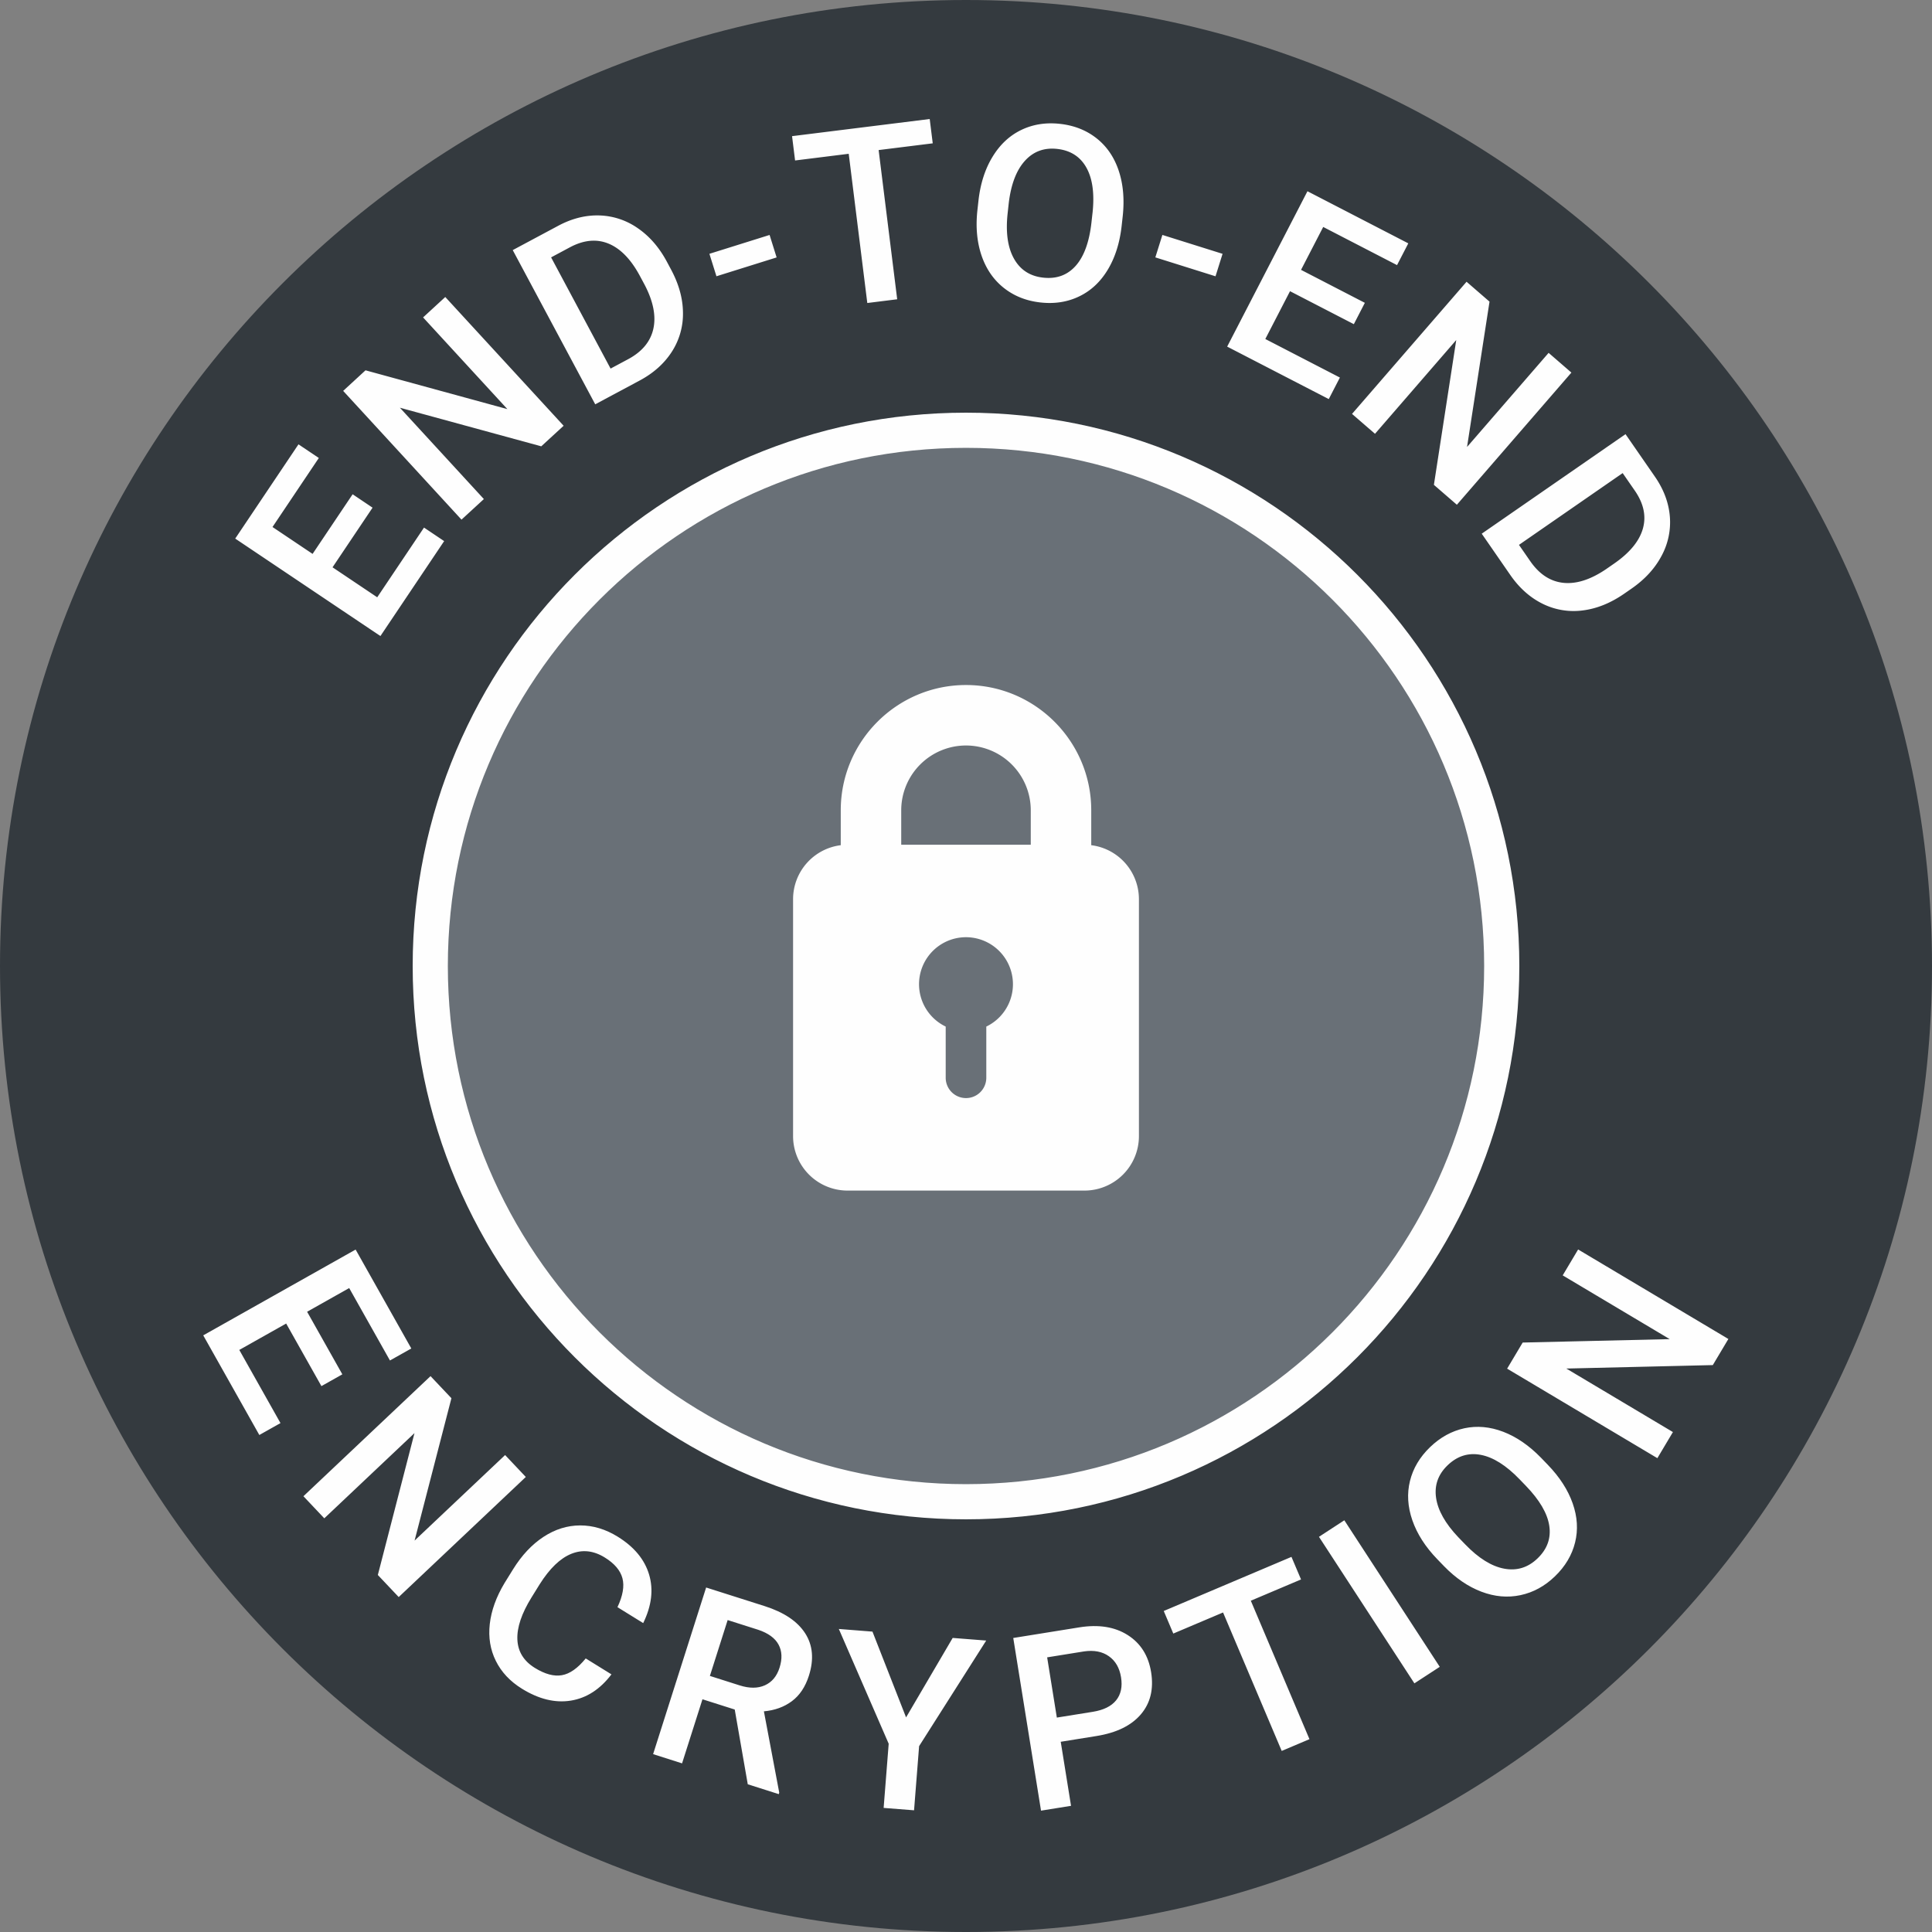 <svg width="148" height="148" viewBox="0 0 148 148" xmlns="http://www.w3.org/2000/svg">
    <rect x="0" y="0" width="148" height="148" fill="#808080" stroke="none"/>
    <g fill="none" fill-rule="evenodd">
        <path d="M148 74c0 40.87-33.13 74-74 74S0 114.87 0 74 33.13 0 74 0s74 33.13 74 74" fill="#343A3F"/>
        <path fill="#FEFEFE" d="m28.54 38.89-3.066 4.568 3.423 2.297 3.584-5.34 1.543 1.036-4.882 7.273-11.123-7.466 4.846-7.22 1.558 1.046-3.548 5.287 3.071 2.06 3.067-4.568zM43.177 32.615l-1.714 1.575-10.828-2.956 6.432 6.997-1.714 1.576-9.065-9.863L28 28.368l10.867 2.972-6.457-7.025 1.7-1.563zM42.217 19.716l4.556 8.519 1.339-.716c1.076-.576 1.722-1.355 1.938-2.336.216-.981-.008-2.105-.67-3.371l-.353-.658c-.685-1.281-1.488-2.11-2.407-2.49-.918-.378-1.907-.283-2.968.284l-1.435.768zm3.38 11.256-6.319-11.813 3.489-1.866c1.044-.558 2.095-.821 3.152-.789a5.393 5.393 0 0 1 2.937.976c.9.617 1.646 1.477 2.236 2.58l.317.593c.599 1.12.902 2.223.91 3.31a5.335 5.335 0 0 1-.855 2.984c-.58.9-1.401 1.636-2.468 2.206l-3.399 1.819zM59.493 19.72l-4.61 1.443-.539-1.72 4.61-1.444zM71.452 10.98l-4.145.516 1.422 11.43-2.29.286-1.423-11.431-4.109.512-.232-1.863L71.22 9.117zM83.69 16.336c.163-1.475.008-2.637-.462-3.485-.47-.848-1.219-1.33-2.244-1.443-1-.11-1.824.195-2.475.916-.65.72-1.061 1.797-1.233 3.228l-.084.769c-.162 1.463-.002 2.625.48 3.487.481.862 1.227 1.349 2.24 1.46 1.023.114 1.855-.189 2.494-.908.638-.72 1.04-1.829 1.206-3.329l.077-.695zm2.235.952c-.144 1.304-.496 2.424-1.057 3.359-.56.934-1.288 1.62-2.186 2.053-.896.435-1.89.592-2.981.47-1.079-.119-2.011-.489-2.798-1.11-.785-.62-1.354-1.444-1.708-2.47-.351-1.027-.46-2.178-.325-3.452l.083-.75c.143-1.299.5-2.42 1.071-3.362.57-.943 1.304-1.632 2.2-2.066.897-.435 1.888-.592 2.974-.472 1.085.12 2.018.487 2.798 1.102.781.614 1.346 1.435 1.695 2.464.347 1.03.454 2.194.316 3.493l-.082.74zM93.114 21.165l-4.61-1.448.54-1.72 4.61 1.447zM103.71 24.833l-4.889-2.526-1.892 3.662 5.713 2.953-.853 1.65-7.782-4.02 6.15-11.902 7.725 3.992-.862 1.667-5.656-2.923-1.698 3.286 4.888 2.526zM111.603 38.666l-1.76-1.524 1.712-11.094-6.224 7.183-1.76-1.524 8.774-10.124 1.759 1.524-1.722 11.133 6.249-7.21 1.745 1.512zM124.303 36.241l-7.943 5.499.864 1.248c.695 1.003 1.541 1.557 2.541 1.66 1 .102 2.09-.249 3.273-1.052l.613-.425c1.195-.827 1.928-1.718 2.2-2.674.27-.956.064-1.928-.621-2.917l-.927-1.339zm-10.796 4.642 11.015-7.624 2.251 3.253c.674.973 1.055 1.988 1.144 3.042a5.396 5.396 0 0 1-.635 3.028c-.51.965-1.28 1.804-2.31 2.516l-.551.382c-1.044.723-2.106 1.15-3.186 1.283a5.34 5.34 0 0 1-3.061-.51c-.96-.473-1.785-1.206-2.474-2.2l-2.193-3.17z"/>
        <path d="M115.04 74c0 22.666-18.374 41.04-41.04 41.04S32.96 96.666 32.96 74 51.334 32.96 74 32.96 115.04 51.334 115.04 74" fill="#697077"/>
        <path d="M115.04 74h-1.347c0 10.965-4.44 20.88-11.626 28.067-7.187 7.185-17.102 11.625-28.067 11.626-10.965 0-20.88-4.44-28.068-11.626C38.747 94.88 34.307 84.965 34.307 74s4.44-20.88 11.625-28.067C53.12 38.748 63.035 34.308 74 34.307c10.965 0 20.88 4.44 28.067 11.626 7.186 7.187 11.626 17.102 11.626 28.067h2.694c0-11.7-4.746-22.306-12.415-29.972C96.306 36.359 85.701 31.613 74 31.613c-11.7 0-22.306 4.746-29.972 12.415C36.359 51.694 31.613 62.299 31.613 74c0 11.7 4.746 22.306 12.415 29.972 7.666 7.669 18.271 12.415 29.972 12.415 11.7 0 22.306-4.746 29.972-12.415 7.669-7.666 12.415-18.271 12.415-29.972h-1.347zM24.622 106.183l-2.7-4.794-3.591 2.022 3.155 5.604-1.62.912-4.297-7.633 11.673-6.572 4.266 7.577-1.636.92-3.123-5.548-3.223 1.815 2.699 4.794zM30.543 122.342l-1.599-1.691 2.807-10.868-6.908 6.527-1.599-1.692 9.737-9.2 1.6 1.692-2.822 10.906 6.935-6.553 1.586 1.679zM46.84 128.264c-.867 1.144-1.903 1.814-3.106 2.01-1.204.196-2.455-.108-3.754-.912-.907-.562-1.573-1.272-1.997-2.13-.425-.858-.58-1.8-.464-2.825.116-1.025.49-2.067 1.123-3.125l.659-1.064c.665-1.074 1.442-1.902 2.33-2.485.887-.583 1.825-.876 2.81-.879.987-.002 1.947.286 2.88.864 1.257.778 2.058 1.745 2.403 2.9.345 1.156.195 2.395-.452 3.719l-1.971-1.22c.413-.877.54-1.616.381-2.215-.159-.6-.608-1.13-1.349-1.588-.86-.533-1.716-.628-2.567-.285-.85.343-1.658 1.12-2.422 2.33l-.626 1.01c-.763 1.231-1.124 2.307-1.084 3.228.04.92.485 1.643 1.334 2.17.778.48 1.47.668 2.077.56.608-.106 1.215-.535 1.824-1.284l1.97 1.22zM54.38 128.383l2.28.725c.748.238 1.393.236 1.934-.007.54-.243.915-.692 1.123-1.347.218-.684.192-1.275-.077-1.772-.27-.498-.789-.876-1.556-1.133l-2.342-.745-1.361 4.279zm1.904 2.575-2.472-.786-1.563 4.91-2.218-.707 4.062-12.765 4.49 1.428c1.472.47 2.504 1.162 3.095 2.077.59.917.686 2 .287 3.252-.272.854-.705 1.504-1.3 1.949-.596.445-1.311.705-2.147.78l1.175 6.229-.036.114-2.375-.756-.998-5.725zM69.409 131.56l3.571-6.087 2.568.201-5.14 8.087-.387 4.916-2.33-.183.387-4.916-3.82-8.792 2.577.203zM80.959 131.575l2.762-.444c.817-.132 1.41-.424 1.778-.878.368-.454.494-1.044.377-1.77-.116-.715-.424-1.25-.93-1.608-.504-.357-1.14-.48-1.904-.369l-2.825.455.742 4.614zm.298 1.853.789 4.906-2.299.37-2.127-13.227 5.06-.814c1.478-.237 2.713-.041 3.706.589.993.63 1.591 1.579 1.795 2.846.208 1.297-.055 2.375-.79 3.233-.734.859-1.868 1.411-3.4 1.657l-2.734.44zM99.665 120.993l-3.847 1.629 4.493 10.607-2.126.9-4.493-10.606-3.812 1.615-.732-1.729 9.784-4.145zM110.292 127.687l-1.943 1.265-7.31-11.225 1.943-1.266zM116.406 113.32c-1.03-1.068-2.023-1.692-2.976-1.872-.953-.18-1.801.088-2.542.804-.725.699-1.017 1.528-.878 2.49.139.96.704 1.964 1.696 3.01l.537.556c1.022 1.06 2.019 1.68 2.99 1.86.97.179 1.821-.084 2.554-.791.742-.716 1.04-1.549.894-2.5-.145-.95-.742-1.968-1.79-3.054l-.485-.503zm2.16-1.113c.912.945 1.548 1.93 1.909 2.96.362 1.027.423 2.025.184 2.992-.239.968-.753 1.833-1.543 2.595-.781.754-1.661 1.234-2.641 1.442-.98.209-1.977.12-2.992-.264-1.015-.385-1.97-1.036-2.864-1.955l-.524-.543c-.907-.94-1.541-1.93-1.902-2.971-.361-1.041-.422-2.046-.183-3.014.238-.967.75-1.83 1.536-2.588.785-.758 1.664-1.24 2.635-1.45.97-.207 1.964-.117 2.979.272 1.014.389 1.977 1.052 2.889 1.988l.517.536zM132.401 102.572l-1.192 2-11.221.265 8.165 4.865-1.191 2-11.509-6.857 1.191-2 11.263-.262-8.197-4.884 1.182-1.984z" fill="#FEFEFE"/>
        <path d="M75.555 78.64v3.923a1.555 1.555 0 0 1-3.11 0V78.64a3.6 3.6 0 0 1 1.145-6.822 3.6 3.6 0 0 1 1.965 6.822M74 57.108a4.967 4.967 0 0 1 4.962 4.962v2.64h-9.924v-2.64A4.967 4.967 0 0 1 74 57.108m9.594 7.638V62.07c0-5.29-4.304-9.594-9.594-9.594-5.29 0-9.594 4.303-9.594 9.594v2.676a4.172 4.172 0 0 0-3.653 4.137V87.03a4.174 4.174 0 0 0 4.174 4.174h18.146a4.174 4.174 0 0 0 4.174-4.174V68.883a4.172 4.172 0 0 0-3.653-4.137" fill="#FEFEFE"/>
    </g>
</svg>
